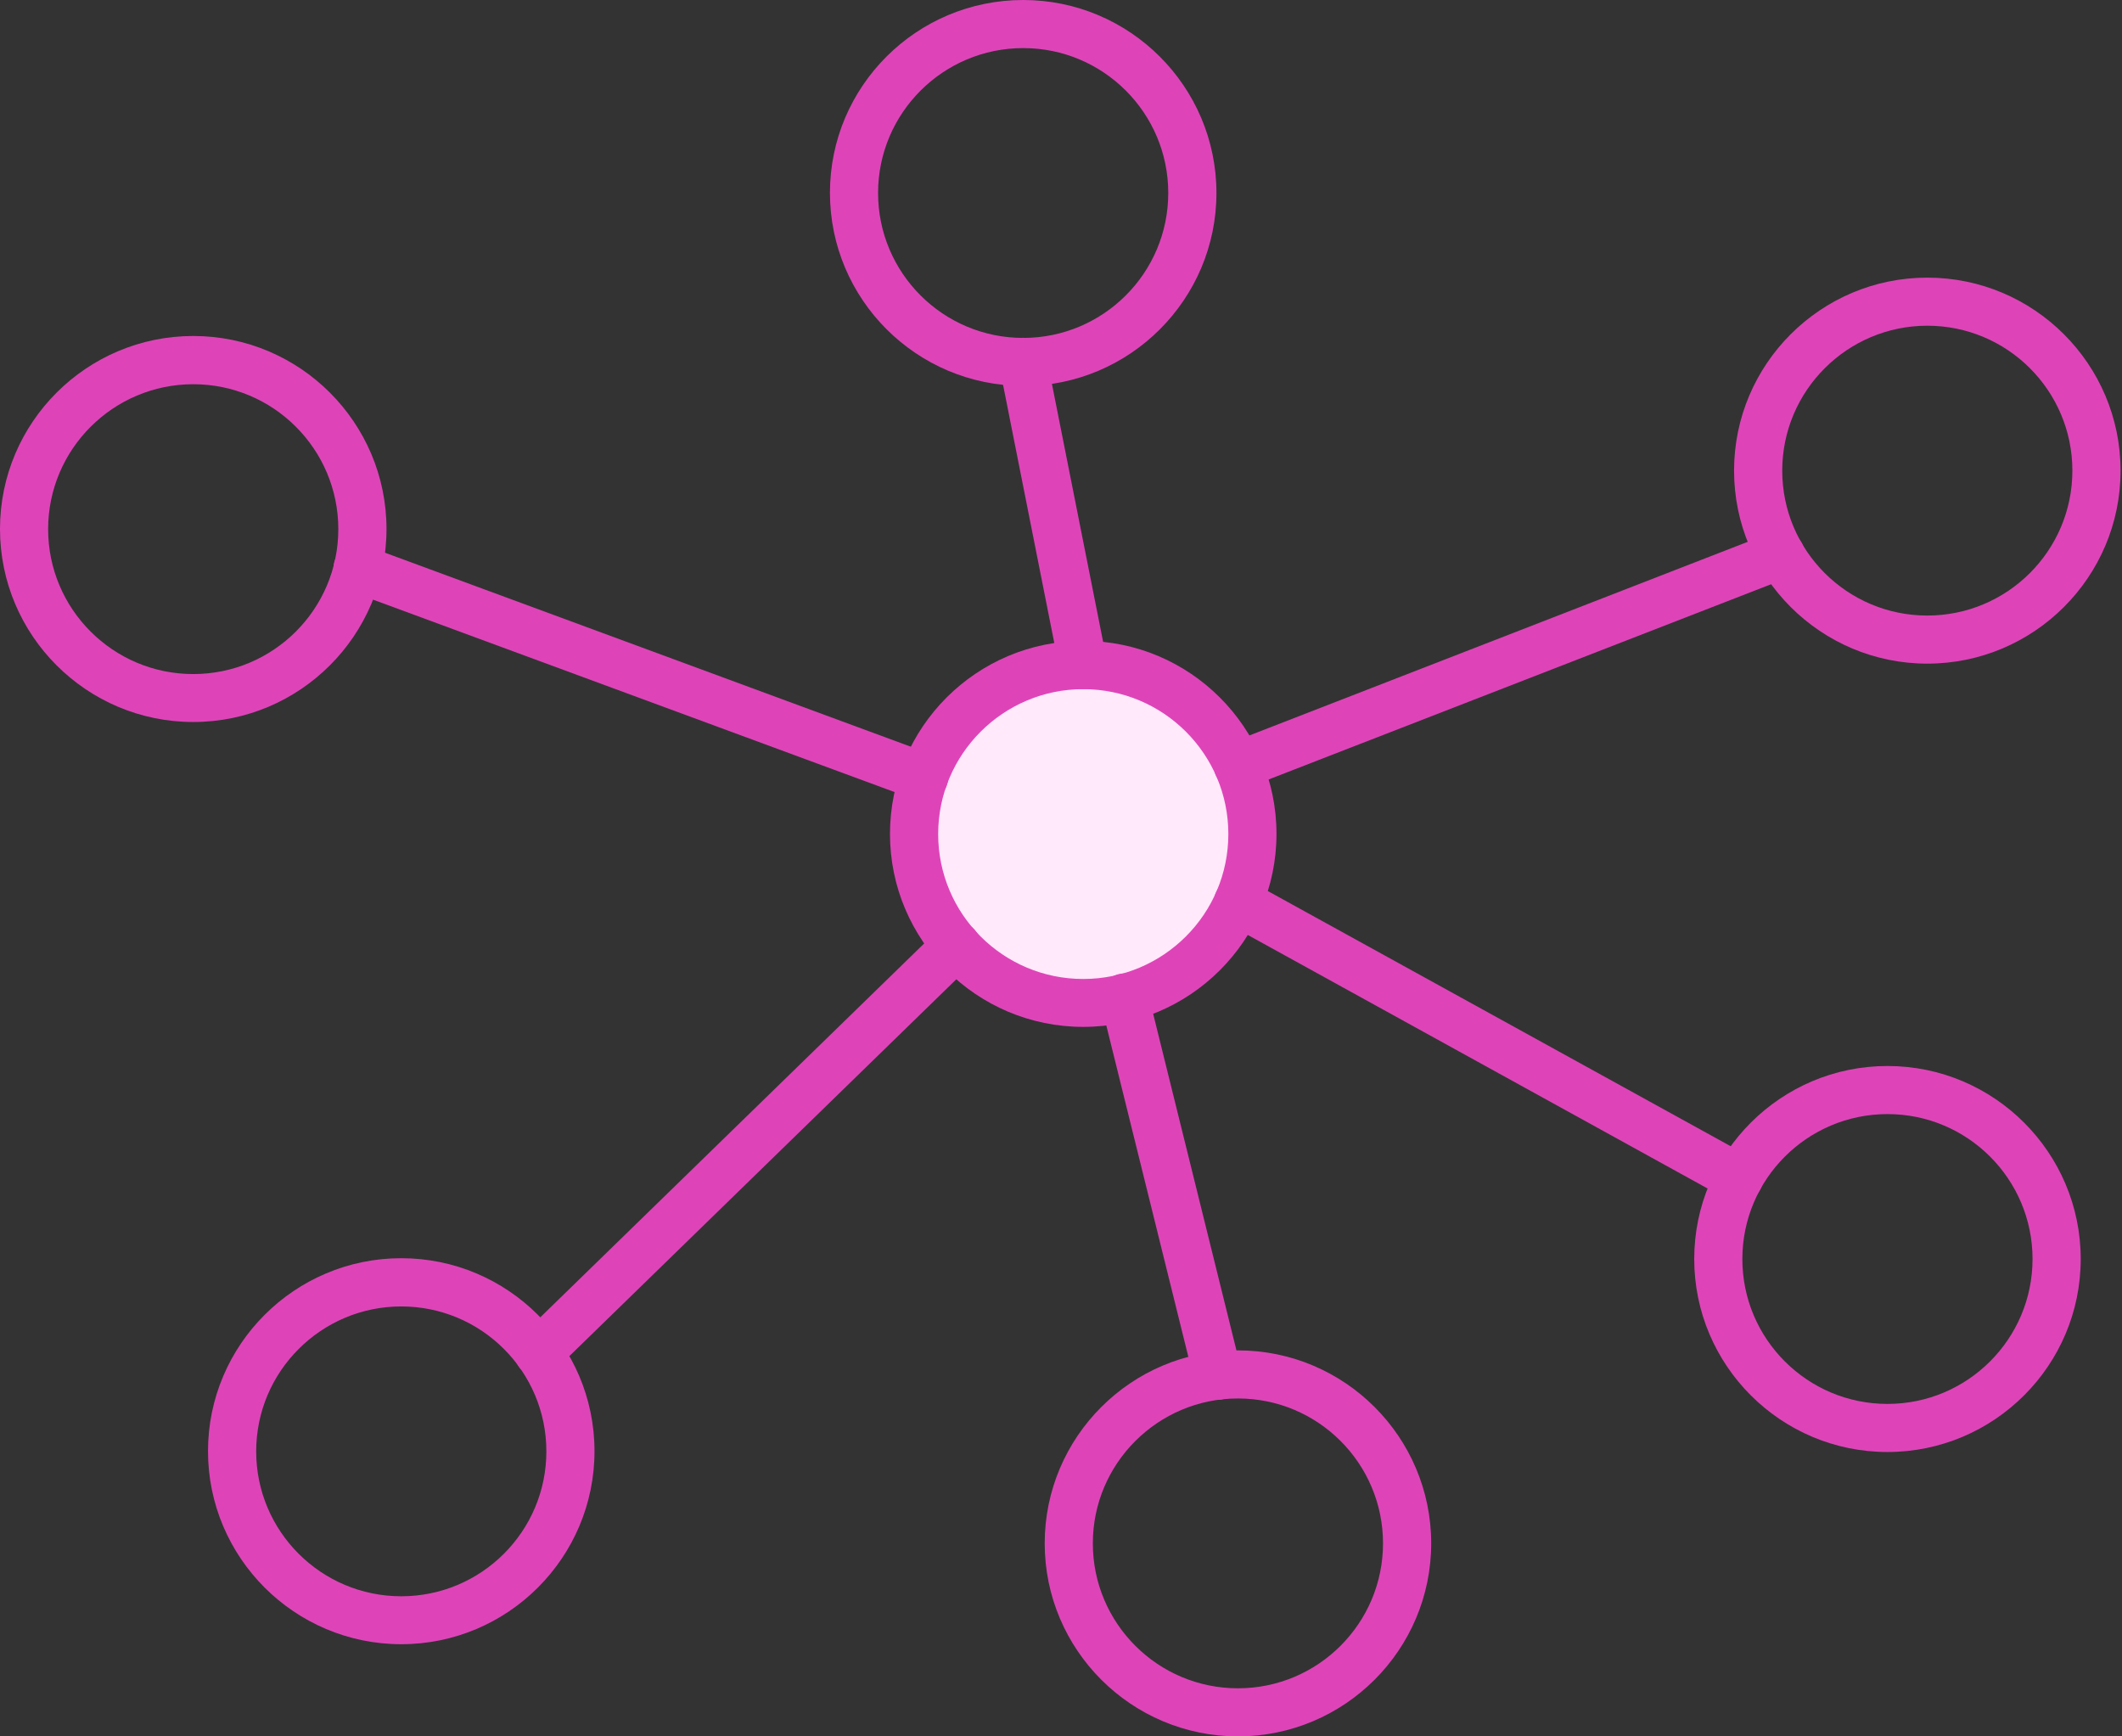 <svg width="44" height="36" viewBox="0 0 44 36" fill="none" xmlns="http://www.w3.org/2000/svg">
<rect x="0" y="0" width="44" height="36" fill="#333333" stroke="none"/>
<g clip-path="url(#clip0_2164_12434)">
<ellipse cx="22.26" cy="17.313" rx="3.298" ry="3.298" fill="#FFE9FA"/>
<path d="M22.461 21.29C20.251 21.29 18.454 19.496 18.454 17.289C18.454 15.082 20.251 13.287 22.461 13.287C24.671 13.287 26.468 15.082 26.468 17.289C26.468 19.496 24.671 21.29 22.461 21.29ZM22.461 14.288C20.804 14.288 19.453 15.634 19.453 17.292C19.453 18.951 20.8 20.297 22.461 20.297C24.122 20.297 25.47 18.951 25.47 17.292C25.47 15.634 24.122 14.288 22.461 14.288Z" fill="#DE44B8"/>
<path d="M21.216 8C19.006 8 17.209 6.205 17.209 3.998C17.209 1.791 19.006 0 21.216 0C23.426 0 25.223 1.795 25.223 4.001C25.223 6.208 23.426 8.003 21.216 8.003V8ZM21.216 0.997C19.558 0.997 18.207 2.343 18.207 4.001C18.207 5.66 19.555 7.006 21.216 7.006C22.877 7.006 24.224 5.66 24.224 4.001C24.224 2.343 22.877 0.997 21.216 0.997Z" fill="#DE44B8"/>
<path d="M39.963 13.759C37.753 13.759 35.956 11.964 35.956 9.758C35.956 7.551 37.753 5.756 39.963 5.756C42.173 5.756 43.97 7.551 43.97 9.758C43.97 11.964 42.173 13.759 39.963 13.759ZM39.963 6.753C38.306 6.753 36.955 8.099 36.955 9.758C36.955 11.416 38.302 12.762 39.963 12.762C41.624 12.762 42.971 11.416 42.971 9.758C42.971 8.099 41.624 6.753 39.963 6.753Z" fill="#DE44B8"/>
<path d="M39.137 30.104C36.927 30.104 35.13 28.309 35.13 26.103C35.13 23.896 36.927 22.101 39.137 22.101C41.347 22.101 43.144 23.896 43.144 26.103C43.144 28.309 41.347 30.104 39.137 30.104ZM39.137 23.098C37.479 23.098 36.128 24.444 36.128 26.103C36.128 27.761 37.476 29.107 39.137 29.107C40.797 29.107 42.145 27.761 42.145 26.103C42.145 24.444 40.797 23.098 39.137 23.098Z" fill="#DE44B8"/>
<path d="M25.669 36C23.459 36 21.662 34.205 21.662 31.998C21.662 29.792 23.459 27.997 25.669 27.997C27.879 27.997 29.676 29.792 29.676 31.998C29.676 34.205 27.879 36 25.669 36ZM25.669 28.994C24.012 28.994 22.66 30.34 22.66 31.998C22.66 33.657 24.008 35.003 25.669 35.003C27.33 35.003 28.677 33.657 28.677 31.998C28.677 30.34 27.33 28.994 25.669 28.994Z" fill="#DE44B8"/>
<path d="M8.32 34.089C6.111 34.089 4.313 32.294 4.313 30.087C4.313 27.881 6.111 26.086 8.32 26.086C10.53 26.086 12.327 27.881 12.327 30.087C12.327 32.294 10.53 34.089 8.32 34.089ZM8.32 27.086C6.663 27.086 5.312 28.432 5.312 30.091C5.312 31.749 6.66 33.095 8.32 33.095C9.981 33.095 11.329 31.749 11.329 30.091C11.329 28.432 9.981 27.086 8.32 27.086Z" fill="#DE44B8"/>
<path d="M4.007 14.969C1.797 14.969 0 13.174 0 10.967C0 8.761 1.797 6.966 4.007 6.966C6.217 6.966 8.014 8.761 8.014 10.967C8.014 13.174 6.217 14.969 4.007 14.969ZM4.007 7.966C2.35 7.966 0.998 9.312 0.998 10.971C0.998 12.629 2.346 13.975 4.007 13.975C5.668 13.975 7.015 12.629 7.015 10.971C7.015 9.312 5.668 7.966 4.007 7.966Z" fill="#DE44B8"/>
<path d="M22.461 14.288C22.228 14.288 22.018 14.125 21.971 13.886L20.723 7.597C20.67 7.328 20.846 7.066 21.116 7.013C21.386 6.959 21.648 7.136 21.702 7.405L22.95 13.693C23.003 13.962 22.827 14.225 22.557 14.278C22.524 14.284 22.491 14.288 22.461 14.288Z" fill="#DE44B8"/>
<path d="M25.669 16.375C25.469 16.375 25.28 16.255 25.203 16.056C25.103 15.8 25.23 15.511 25.486 15.411L36.745 11.037C37.001 10.938 37.29 11.064 37.39 11.32C37.49 11.576 37.364 11.865 37.107 11.964L25.849 16.338C25.789 16.361 25.729 16.372 25.669 16.372V16.375Z" fill="#DE44B8"/>
<path d="M36.056 24.93C35.973 24.93 35.893 24.91 35.816 24.866L25.43 19.14C25.187 19.007 25.1 18.705 25.233 18.462C25.366 18.219 25.673 18.133 25.912 18.266L36.299 23.992C36.542 24.125 36.628 24.428 36.495 24.67C36.405 24.836 36.232 24.93 36.059 24.93H36.056Z" fill="#DE44B8"/>
<path d="M25.253 29.021C25.029 29.021 24.823 28.868 24.767 28.642L22.826 20.802C22.76 20.536 22.923 20.263 23.192 20.197C23.462 20.13 23.732 20.293 23.798 20.562L25.738 28.402C25.805 28.668 25.642 28.941 25.372 29.007C25.332 29.017 25.292 29.021 25.253 29.021Z" fill="#DE44B8"/>
<path d="M11.162 28.542C11.033 28.542 10.903 28.492 10.806 28.392C10.613 28.197 10.617 27.881 10.816 27.688L19.486 19.246C19.682 19.053 19.998 19.057 20.191 19.256C20.384 19.452 20.381 19.768 20.181 19.961L11.512 28.402C11.415 28.496 11.289 28.545 11.162 28.545V28.542Z" fill="#DE44B8"/>
<path d="M19.162 16.614C19.106 16.614 19.046 16.604 18.989 16.584L7.241 12.25C6.982 12.154 6.852 11.868 6.945 11.609C7.042 11.35 7.328 11.22 7.587 11.313L19.335 15.647C19.595 15.743 19.725 16.029 19.631 16.288C19.558 16.491 19.365 16.614 19.162 16.614Z" fill="#DE44B8"/>
</g>
<defs>
<clipPath id="clip0_2164_12434">
<rect width="43.969" height="36" fill="white"/>
</clipPath>
</defs>
</svg>
